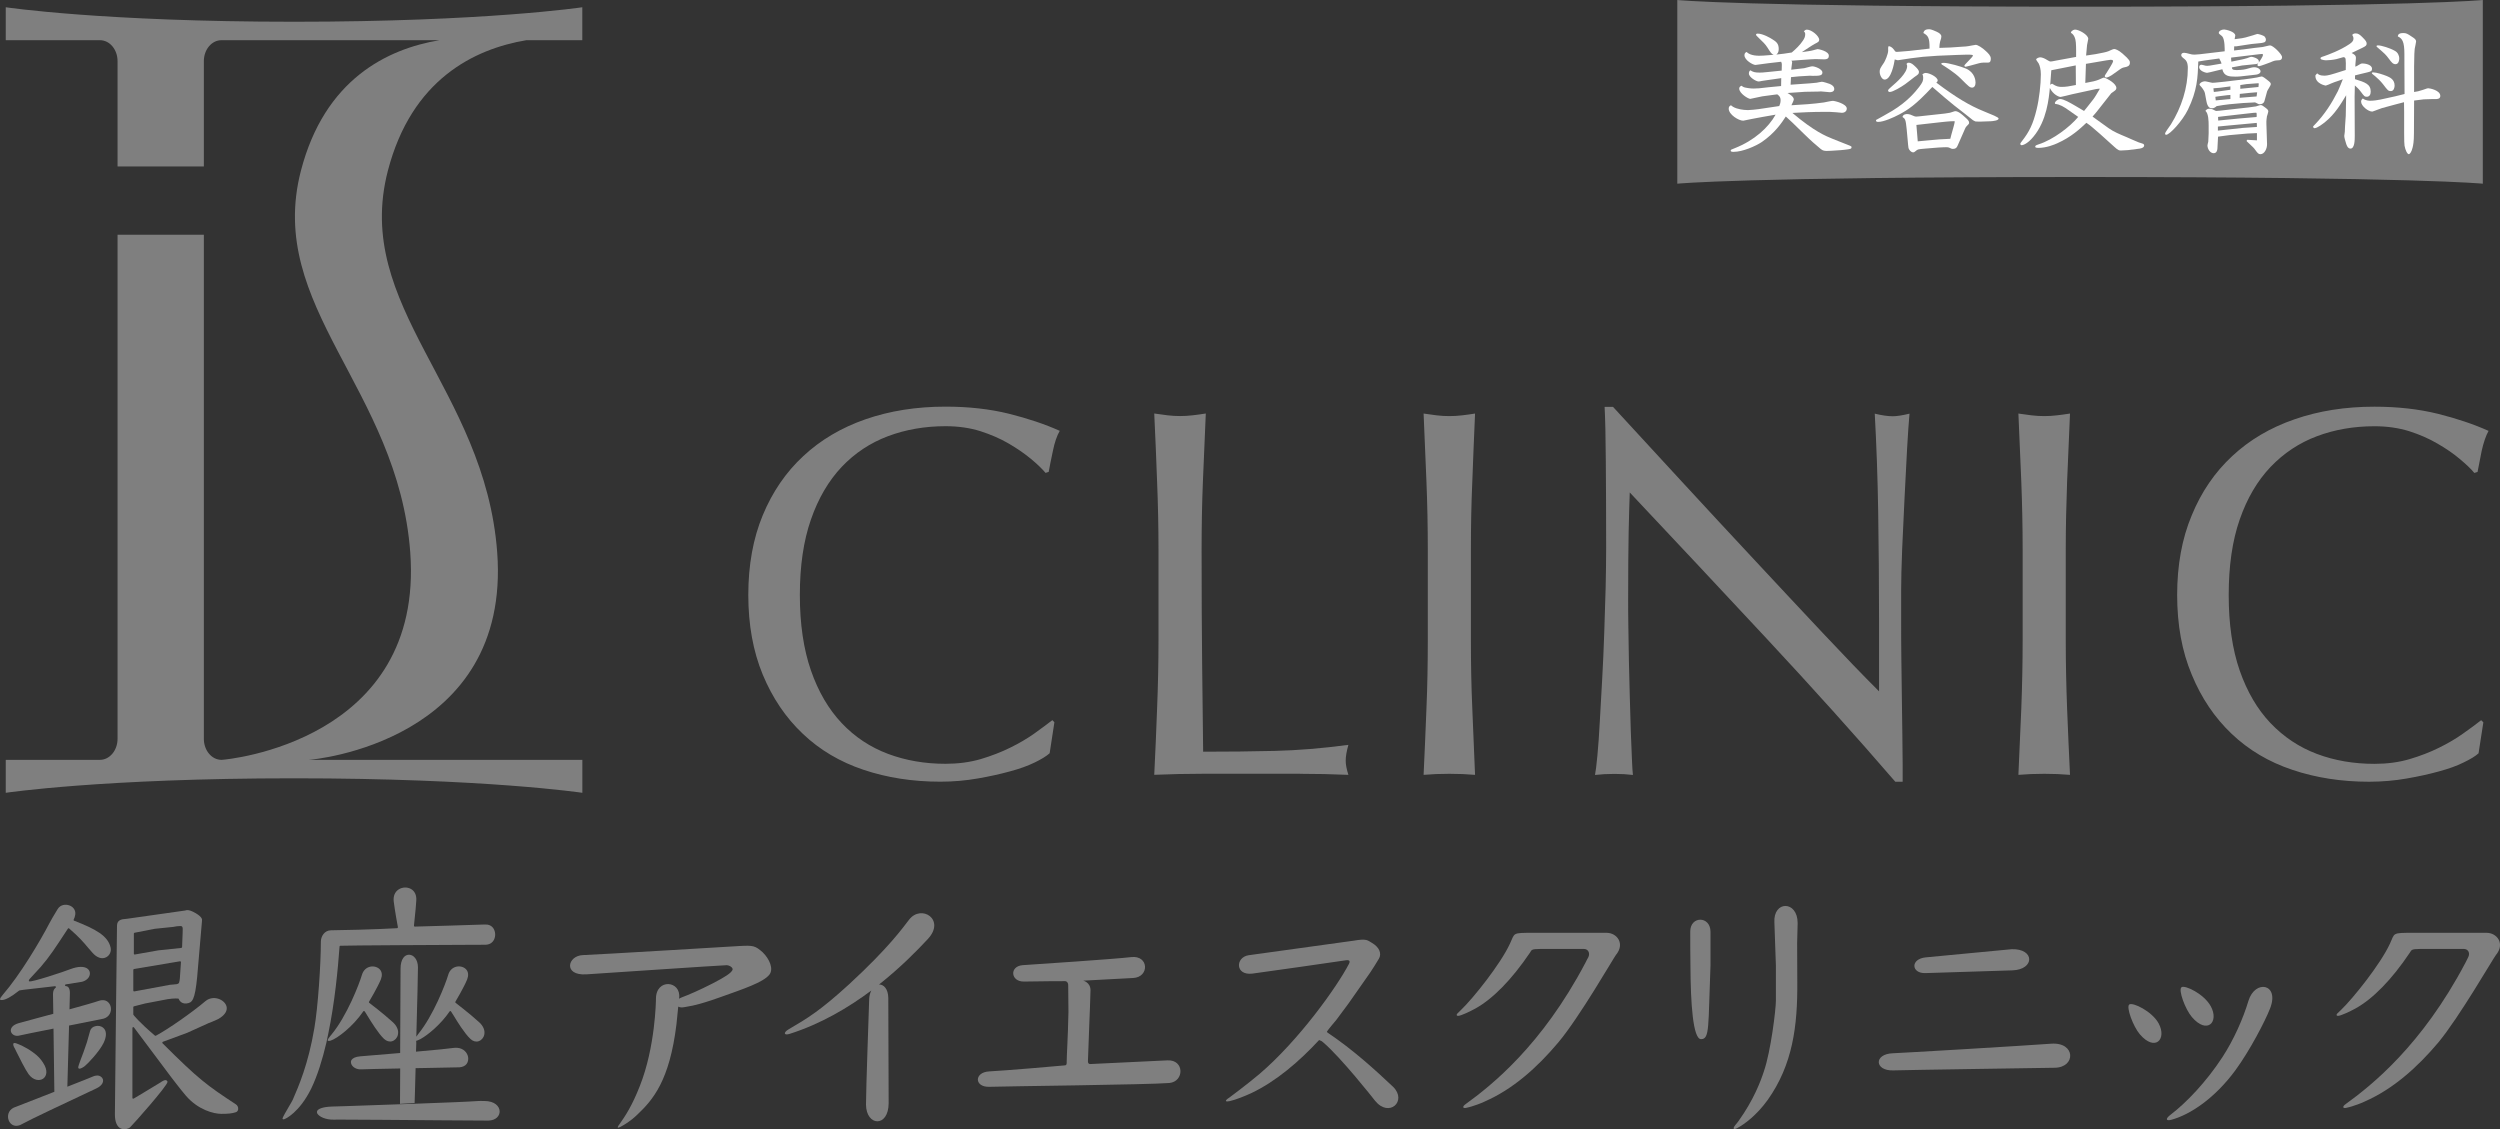 <?xml version="1.0" encoding="utf-8"?>
<!-- Generator: Adobe Illustrator 26.0.1, SVG Export Plug-In . SVG Version: 6.00 Build 0)  -->
<svg version="1.1" id="logo" xmlns="http://www.w3.org/2000/svg" xmlns:xlink="http://www.w3.org/1999/xlink" x="0px" y="0px"
	 width="500px" height="225.82px" viewBox="0 0 500 225.82" style="enable-background:new 0 0 500 225.82;" xml:space="preserve">
<rect x="0" y="0" width="500" height="225.82" fill="#333333" stroke="none"/>
<style type="text/css">
	.st0{fill:#7F7F7F;}
	.st1{fill:#FFFFFF;}
</style>
<g>
	<g>
		<path class="st0" d="M116.47,158.56v-6.59H61.72c0.78-0.01,40.53-3.54,37.72-41.5C97,77.68,70.51,61.41,77.57,34.16
			C82.32,15.88,94.83,9.8,105.26,8.04h11.2V1.45c0,0-19.34,2.9-57.65,2.9S1.15,1.45,1.15,1.45v6.59H20c1.94,0,3.51,1.87,3.51,4.19
			v16.88v4.19h17.26v-4.19V12.23c0-2.32,1.57-4.19,3.51-4.19h43.61c-10.44,1.75-22.96,7.81-27.71,26.12
			c-7.06,27.25,19.43,43.52,21.87,76.31c2.79,37.82-36.67,41.46-37.71,41.5h-0.06c-1.94-0.01-3.51-1.89-3.51-4.2V51.14v-4.19H23.51
			v4.19v96.63c0,2.31-1.58,4.19-3.49,4.2H1.15v6.59c0,0,19.35-2.9,57.66-2.9S116.47,158.56,116.47,158.56"/>
		<path class="st0" d="M206.93,152.5c1.37-0.66,2.36-1.28,3-1.85l0.95-6.2l-0.41-0.42c-1,0.77-2.2,1.67-3.63,2.69
			c-1.44,1.02-3.05,1.96-4.85,2.84c-1.78,0.88-3.75,1.63-5.88,2.27c-2.15,0.62-4.48,0.93-7.01,0.93c-4.13,0-7.96-0.66-11.51-1.99
			c-3.53-1.33-6.64-3.38-9.25-6.15c-2.62-2.77-4.68-6.29-6.15-10.52c-1.47-4.24-2.22-9.28-2.22-15.1c0-5.82,0.74-10.86,2.22-15.1
			c1.47-4.24,3.53-7.74,6.15-10.52c2.62-2.76,5.72-4.81,9.25-6.14c3.55-1.33,7.38-2,11.51-2c2.53,0,4.85,0.33,6.96,0.99
			c2.08,0.67,3.99,1.49,5.68,2.48c1.68,0.98,3.14,1.99,4.42,3.04c1.26,1.05,2.24,1.99,2.95,2.83l0.63-0.2
			c0.2-1.12,0.48-2.53,0.84-4.2c0.34-1.69,0.8-3.02,1.37-4.01c-2.95-1.33-6.34-2.46-10.16-3.42c-3.82-0.94-8.03-1.42-12.68-1.42
			c-5.81,0-11.13,0.84-15.99,2.52c-4.83,1.68-8.99,4.13-12.46,7.37c-3.48,3.22-6.17,7.16-8.11,11.83
			c-1.93,4.66-2.89,9.98-2.89,15.94c0,5.96,0.96,11.27,2.89,15.94c1.94,4.66,4.6,8.61,8.01,11.83c3.39,3.23,7.45,5.63,12.14,7.2
			c4.7,1.58,9.82,2.38,15.36,2.38c2.59,0,5.09-0.22,7.47-0.64c2.38-0.41,4.54-0.89,6.46-1.42
			C203.92,153.76,205.56,153.17,206.93,152.5"/>
		<path class="st0" d="M259.99,154.76c3.23,0,6.47,0.07,9.69,0.21c-0.36-1.12-0.54-2.06-0.54-2.85c0-0.83,0.18-1.88,0.54-3.15
			c-5.27,0.71-10.18,1.1-14.74,1.21c-4.56,0.11-9.32,0.16-14.31,0.16c-0.07-5.13-0.13-10.92-0.2-17.41
			c-0.07-6.49-0.11-14.15-0.11-22.99c0-4.62,0.08-9.16,0.26-13.62c0.19-4.45,0.38-8.99,0.58-13.62c-0.91,0.15-1.78,0.26-2.62,0.36
			c-0.86,0.1-1.7,0.15-2.53,0.15c-0.84,0-1.68-0.05-2.52-0.15c-0.84-0.11-1.71-0.22-2.64-0.36c0.22,4.62,0.41,9.17,0.57,13.62
			c0.18,4.46,0.28,9,0.28,13.62v18.1c0,4.62-0.1,9.18-0.28,13.67c-0.17,4.49-0.35,8.91-0.57,13.25c3.37-0.14,6.61-0.21,9.73-0.21
			h9.73H259.99z"/>
		<path class="st0" d="M294.46,141.72c-0.2-4.49-0.28-9.05-0.28-13.67v-18.1c0-4.62,0.08-9.16,0.28-13.62
			c0.17-4.45,0.34-8.99,0.55-13.62c-0.89,0.15-1.78,0.26-2.6,0.36c-0.85,0.1-1.7,0.15-2.55,0.15c-0.84,0-1.68-0.05-2.52-0.15
			c-0.84-0.11-1.71-0.22-2.62-0.36c0.2,4.62,0.39,9.17,0.57,13.62c0.18,4.46,0.27,9,0.27,13.62v18.1c0,4.62-0.08,9.18-0.27,13.67
			c-0.18,4.49-0.36,8.91-0.57,13.25c1.61-0.14,3.33-0.21,5.14-0.21c1.83,0,3.54,0.07,5.15,0.21
			C294.81,150.63,294.63,146.21,294.46,141.72"/>
		<path class="st0" d="M326.16,146.24c-0.08-2.11-0.14-4.39-0.2-6.84c-0.08-2.45-0.14-4.88-0.18-7.26
			c-0.04-2.38-0.07-4.66-0.11-6.83c-0.04-2.17-0.04-4-0.04-5.47c0-5.68,0.04-10.17,0.1-13.47c0.08-3.29,0.14-5.92,0.22-7.88
			c9.11,9.67,18.22,19.4,27.34,29.19c9.12,9.79,17.72,19.34,25.77,28.67h1.47v-3.47c0-1.69-0.04-3.67-0.06-5.94
			c-0.04-2.29-0.08-4.74-0.1-7.38c-0.04-2.62-0.07-5.23-0.1-7.83c-0.04-2.6-0.04-5.09-0.04-7.46v-6.31c0-2.03,0.07-4.73,0.2-8.1
			c0.14-3.37,0.31-6.8,0.48-10.31c0.17-3.51,0.34-6.8,0.51-9.88c0.18-3.09,0.34-5.41,0.48-6.94c-1.4,0.34-2.53,0.52-3.35,0.52
			c-1,0-2.19-0.18-3.6-0.52c0.34,6.17,0.58,12.75,0.69,19.72c0.1,6.99,0.17,14.14,0.17,21.51v14.31
			c-3.23-3.22-6.99-7.13-11.31-11.73c-4.32-4.59-8.87-9.47-13.67-14.62c-4.8-5.16-9.67-10.38-14.53-15.67
			c-4.86-5.3-9.46-10.26-13.7-14.88h-1.68c0.13,2.38,0.21,5.99,0.24,10.83c0.04,4.84,0.07,10.62,0.07,17.35
			c0,2.31-0.04,4.95-0.1,7.9c-0.08,2.95-0.18,5.96-0.28,9.03c-0.1,3.09-0.24,6.17-0.41,9.26c-0.18,3.09-0.34,5.95-0.48,8.57
			c-0.13,2.64-0.31,4.9-0.48,6.79c-0.18,1.89-0.34,3.18-0.48,3.89c1.21-0.14,2.5-0.21,3.91-0.21c1.34,0,2.54,0.07,3.67,0.21
			c-0.06-0.55-0.14-1.63-0.2-3.2C326.3,150.19,326.23,148.33,326.16,146.24"/>
		<path class="st0" d="M404.26,141.72c-0.18,4.49-0.38,8.91-0.58,13.25c1.61-0.14,3.33-0.21,5.18-0.21c1.81,0,3.53,0.07,5.14,0.21
			c-0.2-4.34-0.41-8.76-0.58-13.25c-0.17-4.49-0.27-9.05-0.27-13.67v-18.1c0-4.62,0.11-9.16,0.27-13.62
			c0.17-4.45,0.38-8.99,0.58-13.62c-0.93,0.15-1.78,0.26-2.64,0.36c-0.82,0.1-1.68,0.15-2.5,0.15c-0.86,0-1.68-0.05-2.54-0.15
			c-0.86-0.11-1.71-0.22-2.64-0.36c0.2,4.62,0.41,9.17,0.58,13.62c0.17,4.46,0.27,9,0.27,13.62v18.1
			C404.53,132.67,404.43,137.23,404.26,141.72"/>
		<path class="st0" d="M481.29,155.71c2.4-0.41,4.55-0.89,6.47-1.42c1.92-0.52,3.6-1.11,4.93-1.78c1.37-0.66,2.41-1.28,3.02-1.85
			l0.96-6.2l-0.44-0.42c-0.96,0.77-2.2,1.67-3.64,2.69c-1.43,1.02-3.04,1.96-4.83,2.84c-1.78,0.88-3.74,1.63-5.89,2.27
			c-2.13,0.62-4.45,0.93-6.99,0.93c-4.15,0-7.98-0.66-11.51-1.99c-3.53-1.33-6.61-3.38-9.26-6.15c-2.64-2.77-4.69-6.29-6.17-10.52
			c-1.47-4.24-2.2-9.28-2.2-15.1c0-5.82,0.72-10.86,2.2-15.1c1.47-4.24,3.53-7.74,6.17-10.52c2.64-2.76,5.73-4.81,9.26-6.14
			c3.53-1.33,7.37-2,11.51-2c2.54,0,4.83,0.33,6.96,0.99c2.09,0.67,3.97,1.49,5.65,2.48c1.71,0.98,3.18,1.99,4.42,3.04
			c1.26,1.05,2.27,1.99,2.95,2.83l0.65-0.2c0.2-1.12,0.48-2.53,0.82-4.2c0.38-1.69,0.83-3.02,1.38-4.01
			c-2.95-1.33-6.31-2.46-10.15-3.42c-3.8-0.94-8.05-1.42-12.68-1.42c-5.83,0-11.13,0.84-15.97,2.52c-4.87,1.68-9.01,4.13-12.48,7.37
			c-3.46,3.22-6.17,7.16-8.08,11.83c-1.96,4.66-2.92,9.98-2.92,15.94c0,5.96,0.96,11.27,2.92,15.94c1.92,4.66,4.59,8.61,7.98,11.83
			c3.4,3.23,7.44,5.63,12.14,7.2c4.69,1.58,9.83,2.38,15.35,2.38C476.43,156.34,478.92,156.13,481.29,155.71"/>
		<path class="st0" d="M147.95,189.2c0,0-28.68,1.74-31.37,1.82c-3.07,0.1-4.01,4.14,0.69,3.85c2.08-0.13,27-1.82,28.04-1.83
			c0.53-0.01,1.39,0.48,1.19,0.95c-0.26,0.6-1.41,1.38-4.06,2.74c-2.67,1.36-4.63,2.2-6.1,2.75c-0.2,0.08-0.38,0.17-0.53,0.27
			c0.02-0.04,0.02-0.09,0.02-0.13c0.44-3.52-4.64-4.01-4.64,0.15c0,0.41-0.13,9.62-3.21,17.4c-1.57,4.01-2.88,5.96-4.12,7.73
			c-0.02,0.01-0.86,1.06,0.29,0.44c0.69-0.36,2.01-1.14,3.33-2.43c3.1-2.94,6.43-6.75,7.81-18.03c0.05-0.41,0.19-2.03,0.36-3.56
			c0.27,0.15,0.67,0.22,1.22,0.11c1.35-0.27,2.4-0.29,7.18-1.99c4.78-1.7,8.55-2.96,9.8-4.48c0.93-1.11,0.08-3.14-1.3-4.49
			C151.04,189.13,150.65,189.06,147.95,189.2"/>
		<path class="st0" d="M181.83,183.92c-1.27,1.62-3.97,5.53-12.06,12.98c-5.68,5.19-8.29,6.78-12.07,8.98
			c-1.11,0.67-0.89,1.25,0.21,0.9c6.27-1.99,11.78-5.26,16.36-8.68c-0.22,0.43-0.39,0.95-0.43,1.65
			c-0.03,1.21-0.65,18.37-0.64,21.17c0.04,4.36,4.51,4.64,4.53-0.28c0,0-0.06-19.75-0.07-21.04c-0.02-1.83-0.93-2.73-1.85-2.7
			c4.23-3.35,7.55-6.71,9.76-9.1C189.18,183.94,184.28,180.78,181.83,183.92"/>
		<path class="st0" d="M233.52,212.07c-4.88,0.21-14.94,0.74-15.49,0.74c-0.53,0-0.44-0.66-0.44-0.66l0.29-7.88
			c0,0,0.22-5.15,0.22-6.21c0-1.61-1.46-1.93-1.46-1.93s7.97-0.44,9.96-0.53c3.33-0.14,3.2-4.6-0.36-4.18
			c-3.25,0.39-18.95,1.43-21.69,1.61c-2.72,0.2-2.45,3.35,0.28,3.28c2.72-0.07,8.12-0.08,8.12-0.08c0.51-0.03,0.69,0.47,0.69,0.73
			l0.05,5.44l-0.1,3.58c0,0.88-0.25,5.23-0.25,6.26c0,0.37,0.04,0.79-0.32,0.83c-0.34,0.05-12.06,1.06-15.16,1.21
			c-3.08,0.15-3.05,3.21,0.07,3.08c3.1-0.11,31.84-0.42,35.92-0.76C236.87,216.33,236.92,211.93,233.52,212.07"/>
		<path class="st0" d="M265.48,206.5l-0.11-0.16c0.21-0.36,1.59-2.01,1.91-2.38l2.43-3.27l4.35-6.21c0.32-0.46,1.33-2.06,1.72-2.74
			c0.6-1,0.12-2.3-1.42-3.18c-0.84-0.49-1.01-0.88-3.58-0.43c-0.69,0.11-21.09,2.92-21.09,2.92c-2.62,0.43-2.69,4.09,0.79,3.67
			c1.96-0.24,17.96-2.55,18.73-2.67c0.79-0.11,0.81,0.29,0.6,0.69c-2.4,4.63-10.06,15.35-17.91,22.05c-2.9,2.43-5.76,4.51-6.01,4.71
			c-1.13,0.73-0.76,0.9,0.03,0.73c1.28-0.28,3.17-1.07,4.33-1.6c5.02-2.38,9.64-6.38,13.57-10.62c0.46,0.15,0.51,0.21,0.82,0.46
			c3.58,3.06,9.98,11.17,10.38,11.69c2.8,3.45,6.47,0.06,3.62-2.78C275.06,214.01,270.66,209.97,265.48,206.5"/>
		<path class="st0" d="M321.3,186.56h-10.56h-3.94c-4.52,0-3.77,0-4.8,2.15c-1.88,4.1-7.39,10.98-9.79,13.27
			c-0.77,0.73-0.87,0.83-0.87,0.99s0.1,0.2,0.3,0.2c0.53,0,2.38-0.88,3.41-1.45c3.49-1.92,7.26-5.75,10.96-11.21
			c0.31-0.48,0.18-0.72,2.03-0.72h3.11h5.66c0.79,0,1.26,0.8,0.86,1.65c-0.18,0.28-0.34,0.64-0.58,1.1
			c-8.71,16.55-18.81,24.56-23.92,28.25c-0.79,0.55-0.62,0.93,0.07,0.78c1.44-0.29,3.49-1.12,3.73-1.28
			c5.58-2.44,10.45-6.75,14.67-11.78c4.22-5,11.1-16.97,11.55-17.53C325.03,188.78,323.45,186.56,321.3,186.56"/>
		<path class="st0" d="M497.29,186.56h-10.55h-3.93c-4.52,0-3.81,0-4.81,2.15c-1.88,4.1-7.4,10.98-9.79,13.27
			c-0.79,0.73-0.89,0.83-0.89,0.99s0.1,0.2,0.31,0.2c0.5,0,2.39-0.88,3.42-1.45c3.5-1.92,7.27-5.75,10.93-11.21
			c0.34-0.48,0.21-0.72,2.02-0.72h3.16h5.62c0.83,0,1.3,0.8,0.86,1.65c-0.13,0.28-0.31,0.64-0.55,1.1
			c-8.71,16.55-18.81,24.56-23.92,28.25c-0.79,0.55-0.61,0.93,0.07,0.78c1.44-0.29,3.47-1.12,3.73-1.28
			c5.56-2.44,10.45-6.75,14.68-11.78c4.17-5,11.06-16.97,11.55-17.53C501.03,188.78,499.46,186.56,497.29,186.56"/>
		<path class="st0" d="M338.05,186.3c0,1.54,0,4.91,0.04,7c0.04,7.17,0.48,14.53,2.12,14.53c1.78,0,1.4-2.55,1.89-14.76v-6.72
			C342.09,183.15,338.05,183.14,338.05,186.3"/>
		<path class="st0" d="M354.88,184.52l0.3,8.61v6.99c0,1.77-1.02,10.16-2.4,14.14c-0.62,1.92-2.02,5.7-5.11,10
			c-0.06,0.12-0.34,0.41-0.58,0.72c-0.61,0.74-0.45,1.09,0.45,0.58c1.3-0.7,3.73-2.43,5.99-5.56c5.01-7.04,6-14.82,5.93-23.57
			l-0.03-7.86l0.1-3.95C359.53,180.05,354.6,180.08,354.88,184.52"/>
		<path class="st0" d="M385.07,194.62c0.48-0.03,15.11-0.49,17.41-0.55c4.49-0.15,4.52-4.37-0.14-4.23
			c-0.24,0.01-16.62,1.57-17.16,1.63C382.02,191.77,382.23,194.7,385.07,194.62"/>
		<path class="st0" d="M410.25,208.74c-4.9,0.37-30.49,1.89-31.62,1.91c-3.94,0.11-3.74,3.56,0.04,3.43
			c2.67-0.09,29.27-0.48,32.28-0.53C415.22,213.49,415.15,208.39,410.25,208.74"/>
		<path class="st0" d="M449.69,200.17c-1.06,3.52-2.88,7.68-5.2,11.25c-3.26,5.01-7.3,9.18-10.32,11.48
			c-1.23,0.93-0.93,1.34,0.11,1.05c3.84-1.03,8.74-4.39,12.75-9.83c2.95-4.01,6.03-9.96,6.99-12.44
			C455.96,196.7,451.01,195.84,449.69,200.17"/>
		<path class="st0" d="M442.16,201.26c-1.34-2.48-5.21-4.32-5.86-3.81c-0.69,0.5,0.75,4.42,2.08,5.96
			C441.44,206.98,443.87,204.4,442.16,201.26"/>
		<path class="st0" d="M425.85,200.9c-0.66,0.5,0.79,4.42,2.12,5.96c3.05,3.55,5.45,0.98,3.77-2.16
			C430.4,202.23,426.53,200.4,425.85,200.9"/>
		<path class="st0" d="M6.31,195.38c0.67-0.71,1.65-1.77,1.84-2c1.82-2.12,2.72-3.52,5.43-7.65c0.02-0.04,0.07-0.08,0.12-0.08
			c0.06,0,0.11,0.01,0.14,0.05c2.06,1.8,2.76,2.63,3.73,3.79c0.26,0.32,0.55,0.65,0.9,1.03c0.87,1.02,1.91,1.37,2.75,0.94
			c0.72-0.36,1.08-1.16,0.9-1.96c-0.53-2.34-2.99-3.69-7.3-5.36c-0.04-0.01-0.08-0.06-0.1-0.11c-0.01-0.04,0-0.1,0.02-0.14
			c0.13-0.21,0.24-0.54,0.31-0.94c0.15-1.01-0.53-1.64-1.19-1.87c-0.74-0.27-1.78-0.16-2.33,0.74c-0.86,1.43-1.23,2.03-1.66,2.85
			c-1.84,3.55-5.84,10.29-9.33,14.31c-0.41,0.5-0.53,0.68-0.53,0.89c0,0.07,0.02,0.14,0.35,0.14c0.72,0,1.92-0.66,3.46-1.89
			c0.06-0.05,0.13-0.11,7.16-0.88h0.04c0.06,0,0.13,0.05,0.15,0.11c0.04,0.08,0,0.18-0.07,0.22c-0.02,0.01-0.5,0.29-0.5,1.28
			l0.06,3.91c-1.29,0.34-2.54,0.69-3.65,0.98c-1.47,0.39-2.67,0.72-3.23,0.88c-1.32,0.37-1.7,1.07-1.61,1.61
			c0.08,0.51,0.63,1.02,1.44,0.93c0.11-0.01,0.2-0.04,0.31-0.06c0.38-0.1,3.41-0.71,6.78-1.38l0.17,12.64
			c-0.86,0.34-1.73,0.67-2.55,1c-2.8,1.08-5.44,2.12-5.57,2.17c-1.13,0.55-1.32,1.68-1.03,2.48c0.26,0.76,1,1.37,2.03,1.09
			c0.19-0.04,0.37-0.13,0.57-0.24c1.74-0.97,9.09-4.42,13.05-6.28c0.84-0.39,1.51-0.71,1.89-0.89c1.23-0.58,1.48-1.35,1.31-1.86
			c-0.13-0.39-0.57-0.73-1.13-0.73c-0.14,0-0.3,0.02-0.45,0.06c-0.1,0.02-0.2,0.06-0.3,0.1c-0.3,0.15-2.53,1.02-5.22,2.08
			c0.07-2.24,0.22-7.76,0.34-12.23c0.36-0.08,0.72-0.14,1.08-0.21c2.93-0.59,5.69-1.14,5.83-1.17c1.21-0.36,1.59-1.42,1.44-2.28
			c-0.14-0.78-0.76-1.52-1.8-1.41c-0.19,0.02-0.39,0.06-0.6,0.13c-0.91,0.32-3.24,0.98-5.86,1.7c0.06-1.79,0.08-3.07,0.08-3.3
			c0-0.55-0.13-0.95-0.35-1.16c-0.21-0.2-0.45-0.18-0.45-0.18c-0.08,0-0.17-0.06-0.18-0.15c-0.02-0.1,0.04-0.18,0.15-0.2l3.28-0.53
			c0.8-0.22,1.39-0.74,1.52-1.39c0.1-0.45-0.04-0.86-0.37-1.16c-0.67-0.58-1.96-0.56-3.5,0.03c-1.31,0.52-7.78,2.66-8.23,2.44
			c-0.04-0.03-0.08-0.07-0.08-0.13c-0.01-0.05,0-0.1,0.04-0.15C5.79,195.94,6.02,195.7,6.31,195.38"/>
		<path class="st0" d="M47.15,220.85c-5.79-3.8-7.41-4.98-14.65-12.2c-0.03-0.05-0.05-0.11-0.03-0.16c0-0.06,0.05-0.1,0.1-0.13
			l4.87-1.8l4.31-1.95c0.19-0.08,0.38-0.15,0.57-0.22c0.46-0.2,0.95-0.38,1.39-0.62c1.09-0.63,1.68-1.4,1.64-2.19
			c-0.03-0.7-0.6-1.38-1.42-1.73c-0.76-0.33-1.92-0.41-2.86,0.39c-2.62,2.23-7.53,5.65-9.89,6.9c-0.07,0.04-0.15,0.03-0.2-0.02
			c-3.21-2.73-4.25-4.09-4.29-4.15c-0.03-0.04-0.03-0.07-0.03-0.1v-1.43c0-0.08,0.04-0.15,0.11-0.17l2.28-0.58l4.45-0.85
			c1.33-0.21,2.09-0.13,2.13-0.13c0.07,0.01,0.12,0.05,0.13,0.12c0.03,0.04,0.38,0.99,1.54,0.86c1.16-0.13,1.67-0.62,2.13-5.25
			l0.97-11.29c0.04-0.22,0.09-0.71-1.25-1.51c-0.86-0.5-1.35-0.62-1.68-0.62c-0.15,0-0.26,0.03-0.36,0.06
			c-0.04,0.01-0.07,0.01-0.12,0.03l-11.62,1.65c-0.04,0.01-0.11,0.02-0.2,0.02c-0.92,0.05-1.77,0.24-1.77,1.39
			c0,0.35-0.42,35.21-0.42,37.7c0,1.51,0.42,2.5,1.22,2.85c0.72,0.29,1.53,0.01,1.78-0.22c0.69-0.65,7.52-8.35,7.52-9.12
			c0-0.17-0.18-0.36-0.41-0.36c-0.3,0-0.76,0.29-1.39,0.71l-0.1,0.06c-1.43,0.89-4.82,2.9-4.85,2.92c-0.06,0.04-0.12,0.04-0.19,0.01
			c-0.05-0.04-0.08-0.1-0.08-0.15v-13.97c0-0.08,0.05-0.14,0.12-0.17c0.08-0.03,0.15,0,0.2,0.07l7.48,9.99
			c0.02,0.01,1.77,2.33,2.88,3.63c2.47,2.88,5.62,3.65,7.09,3.65h0.02c1.42,0,2.13-0.08,2.88-0.32c0.36-0.1,0.44-0.4,0.48-0.56
			C47.7,221.48,47.5,221.06,47.15,220.85 M26.77,186.73c0-0.09,0.05-0.15,0.14-0.18l4.03-0.79l3.7-0.38
			c0.44-0.1,0.95-0.17,1.39-0.17c0.12,0,0.29,0,0.39,0.11c0.15,0.17,0.14,0.42,0.11,1.19l-0.11,2.91c-0.02,0.08-0.07,0.15-0.18,0.17
			l-4.57,0.48l-4.69,0.83c-0.01,0.01-0.01,0.01-0.04,0.01c-0.03,0-0.08-0.01-0.12-0.04c-0.04-0.04-0.05-0.08-0.05-0.14V186.73z
			 M26.67,193.98c0-0.09,0.04-0.16,0.13-0.18l9.18-1.54c0.06-0.01,0.12,0,0.15,0.04c0.04,0.04,0.07,0.08,0.06,0.14l-0.21,3.13v0.04
			c-0.11,0.93-0.12,1.09-0.6,1.22c-0.1,0.03-0.32,0.04-0.7,0.07c-0.25,0.01-0.51,0.03-0.69,0.06l-7.13,1.32c-0.01,0-0.03,0-0.03,0
			c-0.04,0-0.08-0.01-0.13-0.04c-0.03-0.03-0.04-0.08-0.04-0.13V193.98z"/>
		<path class="st0" d="M3.23,210.25c0.65,1.3,1.85,3.71,2.48,4.57c0.91,1.26,2.17,1.42,2.91,0.92c0.67-0.46,1.07-1.58-0.02-3.22
			c-0.41-0.63-0.94-1.31-2.05-2.09c-1.42-1.04-2.81-1.58-3.21-1.73c-0.18-0.06-0.33-0.1-0.43-0.1c-0.1,0-0.18,0.03-0.21,0.07
			c-0.1,0.13-0.05,0.45,0.13,0.79C2.92,209.59,3.06,209.88,3.23,210.25"/>
		<path class="st0" d="M19.54,205.17c-0.12,0-0.26,0.01-0.37,0.04c-0.59,0.11-1.02,0.48-1.15,0.97l-0.1,0.36
			c-0.46,1.71-0.57,2.11-1.21,3.87c-0.29,0.71-1.05,2.78-1.07,3.02c0,0,0.02,0.31,0.21,0.31c0.29,0,0.7-0.2,1.16-0.57
			c0.6-0.48,2.86-2.86,3.7-4.57c0.58-1.19,0.63-2.2,0.15-2.82C20.57,205.39,20.07,205.17,19.54,205.17"/>
		<path class="st0" d="M76.18,195.87c0.29-0.76,0.24-1.45-0.17-1.94c-0.45-0.52-1.21-0.74-1.94-0.6c-0.82,0.18-1.42,0.76-1.68,1.63
			c-0.55,1.89-3.02,8.22-6.05,11.9l-0.29,0.35c-0.09,0.11-0.14,0.18-0.2,0.27c-0.22,0.28-0.51,0.66-0.14,0.7
			c0.07,0.01,0.31-0.01,0.43-0.06c1.27-0.4,4.45-2.79,6.51-5.84c0.04-0.04,0.08-0.07,0.14-0.08h0.01c0.05,0,0.09,0.02,0.12,0.06
			c0.08,0.08,0.22,0.32,0.55,0.86c0.76,1.23,2.15,3.52,3.34,4.66c0.51,0.46,1.09,0.63,1.63,0.46c0.56-0.18,1.01-0.67,1.14-1.3
			c0.2-0.83-0.18-1.74-1.01-2.5c-1.95-1.78-4.69-3.86-4.73-3.88c-0.07-0.06-0.08-0.15-0.03-0.23
			C73.84,200.31,75.51,197.49,76.18,195.87"/>
		<path class="st0" d="M65.64,206.81c1.32-6.34,1.95-13.06,2.27-17.5c0-0.08,0.06-0.15,0.15-0.16c1.99-0.08,19.63-0.16,26.26-0.19
			c1.64-0.01,2.67-0.01,2.76-0.01c0.77-0.01,1.39-0.36,1.71-1c0.36-0.69,0.32-1.6-0.1-2.26c-0.38-0.57-0.98-0.83-1.73-0.79
			c-0.55,0.04-13.43,0.41-13.98,0.42l0,0c-0.06,0-0.11-0.01-0.14-0.05c-0.03-0.04-0.05-0.08-0.05-0.13
			c0.04-0.46,0.11-1.09,0.18-1.81c0.1-0.91,0.22-2.05,0.29-3.27c0.06-1.02-0.31-1.83-1.06-2.26c-0.35-0.2-0.76-0.3-1.15-0.3
			c-0.46,0-0.95,0.14-1.34,0.4c-0.75,0.49-1.1,1.37-0.96,2.44c0.21,1.71,0.81,5.06,0.83,5.09c0,0.06-0.02,0.1-0.04,0.14
			c-0.03,0.04-0.08,0.07-0.13,0.07c-0.06,0-4.85,0.3-13.23,0.42c-1.26,0.01-2.01,1.18-2.01,2.3c0,4.5-0.57,13.03-1.3,17.27
			c-1.2,7.14-3.14,11.63-4.32,14.32c-0.1,0.24-0.41,0.74-0.75,1.33c-0.48,0.81-1.27,2.18-1.3,2.41c0,0.06,0,0.18,0.24,0.18
			c0.31-0.01,3.18-1.42,5.5-6.15c1.25-2.59,2.24-5.79,3.03-9.16C65.26,208.49,65.62,206.99,65.64,206.81"/>
		<path class="st0" d="M96.88,220.2h-0.07c-0.22,0-0.44-0.01-0.68-0.01c-0.14,0-0.28,0-0.43,0.01c-3.61,0.27-19.75,0.79-26.63,1.03
			l-2.67,0.08c-2.08,0.07-2.73,0.54-2.92,0.8c-0.1,0.14-0.11,0.29-0.08,0.46c0.15,0.48,1.13,1.23,2.83,1.35
			c0.2,0.01,0.41,0.02,0.59,0.01c0.16,0,0.5-0.01,1.03-0.01c3.22,0,12.97,0.08,20.38,0.14c5.17,0.03,9.25,0.06,9.46,0.06
			c1.56-0.05,2.26-0.99,2.24-1.85C99.91,221.27,98.95,220.2,96.88,220.2"/>
		<path class="st0" d="M84.08,207.82c1.49-0.81,4.06-2.92,5.84-5.53c0.02-0.04,0.07-0.07,0.12-0.08h0.02c0.05,0,0.1,0.03,0.13,0.06
			c0.07,0.08,0.22,0.32,0.55,0.86c0.74,1.23,2.15,3.52,3.35,4.66c0.5,0.46,1.06,0.63,1.61,0.46c0.57-0.18,1.01-0.67,1.15-1.3
			c0.19-0.83-0.17-1.74-1.01-2.5c-1.95-1.78-4.7-3.86-4.71-3.88c-0.08-0.06-0.1-0.15-0.05-0.23c0.02-0.04,1.71-2.85,2.36-4.48
			c0.29-0.76,0.24-1.45-0.17-1.94c-0.44-0.52-1.21-0.74-1.94-0.6c-0.81,0.18-1.43,0.76-1.68,1.63c-0.55,1.88-3,8.19-6.01,11.86l0,0
			c0,0-0.19,0.25-0.38,0.53c0-0.36,0.02-0.66,0.02-0.66c0.17-6,0.31-11.94,0.31-13.2c0-1.65-0.93-2.54-1.78-2.54
			c-0.45,0-0.86,0.22-1.15,0.63c-0.36,0.5-0.55,1.24-0.55,2.15l-0.08,16.88c-2.29,0.2-4.88,0.41-7.81,0.65l-0.13,0.01
			c-1.07,0.08-1.54,0.41-1.74,0.67c-0.19,0.24-0.19,0.48-0.15,0.65c0.08,0.58,0.73,1.21,1.73,1.29c0.14,0.01,0.25,0.01,0.38,0
			c0.44-0.04,3.87-0.1,7.73-0.18l-0.04,7.08l2.92-0.17c0.04-0.69,0.1-3.44,0.2-6.97c0.6,0,1.22-0.02,1.8-0.03
			c3.51-0.06,6.83-0.12,6.99-0.14c0.63-0.06,1.14-0.29,1.42-0.69c0.27-0.37,0.37-0.86,0.29-1.36c-0.15-0.86-0.89-1.75-2.17-1.85
			c-0.24-0.02-0.48-0.01-0.72,0.02c-1.01,0.15-3.58,0.4-7.53,0.75c0.02-0.6,0.04-1.21,0.06-1.81c-0.02,0-0.02-0.15-0.02-0.36
			C83.36,208.14,83.64,208.06,84.08,207.82"/>
	</g>
	<g>
		<path class="st0" d="M416.01,1.34C348.07,1.34,335.46,0,335.46,0v18.37v0v18.37c0,0,12.61-1.34,80.55-1.34
			c67.94,0,80.55,1.34,80.55,1.34V18.37v0V0C496.56,0,483.95,1.34,416.01,1.34z"/>
		<path class="st1" d="M356.76,10.74l1.59-0.24c0.83-0.7,1.64-1.48,2.23-2.37c0.29-0.43,0.46-0.78,0.46-1.26
			c0-0.29-0.05-0.38-0.27-0.62c0.19-0.19,0.35-0.32,0.62-0.32c0.94,0,2.45,1.29,2.45,2.02c0,0.38-0.21,0.48-0.86,0.81
			c-0.43,0.21-2.23,1.42-2.61,1.67l1.32-0.19c0.46-0.05,0.67-0.13,1.02-0.21c0.13-0.03,0.73-0.21,0.83-0.21
			c0.16,0,2.23,0.4,2.23,1.32c0,0.4-0.16,0.73-0.94,0.73c-0.27,0-1.48-0.05-1.72-0.05c-0.75,0-4.14,0.29-4.84,0.32
			c0.13,0.13,0.16,0.21,0.16,0.29c0,0.03-0.16,1.37-0.19,1.51c0.19-0.03,2.34-0.27,2.61-0.3c0.27-0.05,1.34-0.38,1.59-0.38
			c0.54,0,2.04,0.54,2.04,1.24c0,0.62-0.56,0.67-1.93,0.67c-0.11,0-0.51-0.03-0.56-0.03l-2.2,0.13l-1.59,0.16l-0.08,1.51l3.84-0.27
			c0.64-0.05,0.99-0.08,1.37-0.13c0.16-0.03,0.89-0.19,1.05-0.19c0.3,0,1.34,0.35,1.56,0.43c0.43,0.19,0.91,0.48,0.91,1.02
			c0,0.51-0.51,0.64-0.89,0.64c-0.08,0-1.51-0.13-1.8-0.16c-0.13,0-0.27,0.03-0.35,0.03l-2.82,0.05l-3.49,0.24
			c0.32,0.19,1.26,0.7,1.26,1.29c0,0.19-0.35,0.89-0.48,1.16c2.1-0.11,4.49-0.27,6.5-0.56c0.27-0.05,1.51-0.32,1.78-0.32
			c0.4,0,2.8,0.59,2.8,1.56c0,0.35-0.27,0.83-0.99,0.83c-0.19,0-1.02-0.11-1.18-0.11c-0.99-0.08-1.42-0.08-1.94-0.08
			c-3.04,0-4.81,0.11-6.29,0.19l-0.48,0.03c4.43,3.74,6.67,4.62,8.12,5.21c0.51,0.21,2.88,1.13,3.33,1.32
			c0.29,0.11,0.38,0.19,0.38,0.32c0,0.32-0.24,0.35-0.75,0.43c-0.19,0.05-1.08,0.13-1.43,0.16l-1.96,0.13
			c-1.45,0.11-1.64-0.08-2.07-0.4c-0.91-0.75-1.88-1.59-3.28-2.96c-2.39-2.34-2.72-2.66-3.66-3.5c-0.8,1.24-2.15,3.28-4.81,5.11
			c-1.21,0.81-3.82,1.96-5.62,1.96c-0.24,0-0.59,0-0.59-0.24c0-0.19,0.08-0.21,0.78-0.48c3.98-1.56,6.8-4.19,8.2-6.72
			c-1.53,0.24-4.3,0.78-4.76,0.86c-0.59,0.13-1.64,0.35-1.72,0.35c-0.89,0-2.9-1.21-2.9-2.42c0-0.46,0.27-0.56,0.46-0.67
			c0.24,0.21,0.46,0.4,1.1,0.62c1.08,0.35,2.2,0.35,2.29,0.35c0.3,0,1.8-0.13,2.1-0.19l4.16-0.62c0.11-0.27,0.27-0.65,0.27-1.13
			c0-0.73-0.35-0.97-0.67-1.21l-1.45,0.19l-1.56,0.21c-0.03,0-2.04,0.43-2.26,0.48c-0.03,0-0.08,0.03-0.11,0.03
			c-0.43,0-2.23-1.1-2.23-2.07c0-0.29,0.22-0.48,0.48-0.56c0.29,0.24,0.43,0.32,0.91,0.4c0.13,0.03,0.83,0.16,1.48,0.16
			c0.27,0,0.78-0.03,1.13-0.05l1.88-0.21l2.5-0.24l0.03-1.58l-2.82,0.4c-0.83,0.11-0.94,0.13-1.07,0.16
			c-0.13,0.03-0.48,0.11-0.62,0.11c-0.51,0-1.96-0.86-1.96-1.59c0-0.3,0.08-0.51,0.3-0.65c0.48,0.32,0.86,0.46,1.83,0.46
			c0.48,0,0.48,0,1.8-0.13l2.63-0.27c0-0.19,0.03-1.02,0.03-1.18c0-0.24-0.03-0.38-0.14-0.59l-2.53,0.29
			c-0.24,0.03-2.58,0.35-2.61,0.35c-0.48,0-2.2-0.94-2.2-1.96c0-0.4,0.24-0.54,0.43-0.64c0.78,0.78,2.23,0.81,3.39,0.73l2.02-0.16
			c-0.46-0.21-0.54-0.35-1.26-1.48c-0.38-0.62-0.97-1.18-1.51-1.69c-0.67-0.64-0.75-0.73-0.75-0.86c0-0.16,0.16-0.21,0.32-0.21
			c1.05,0,2.61,0.91,2.93,1.13c0.73,0.46,1.29,0.81,1.29,1.96c0,0.64-0.24,0.91-0.48,1.1L356.76,10.74z"/>
		<path class="st1" d="M396.13,24.32c-0.11,0-0.99,0-1.05-0.03c-0.16-0.05-0.4-0.21-0.51-0.27c-1.26-1.05-1.53-1.18-3.79-2.98
			c-1.75-1.4-1.91-1.61-3.66-3.09c-0.22-0.19-0.54-0.48-0.65-0.56c-3.47,3.71-4.84,4.54-6.64,5.51c-1.16,0.62-3.12,1.48-4.17,1.48
			c-0.24,0-0.29,0-0.46-0.16c0-0.24,0.03-0.27,0.24-0.35c0.03-0.03,2.23-1.21,3.04-1.72c3.06-1.88,4.57-3.76,5.35-4.76
			c0.67-0.89,0.81-1.21,0.81-1.83c0-0.38-0.05-0.48-0.16-0.7c0.19-0.13,0.38-0.27,0.67-0.27c0.75,0,2.39,0.83,2.39,1.51
			c0,0.11-0.05,0.24-0.27,0.43c4,3.01,6.69,4.6,9.49,5.73c1.64,0.67,2.96,1.18,2.96,1.45c0,0.4-1.1,0.51-1.56,0.54L396.13,24.32z
			 M381.88,10.18l4.03-0.46c0.03-2.29-0.35-2.61-1.24-3.12c0.11-0.35,0.24-0.75,1.13-0.75c0.21,0,0.43,0,1.5,0.48
			c0.59,0.27,0.97,0.56,0.97,0.97c0,0.27-0.05,0.4-0.24,0.99c-0.05,0.19-0.08,0.43-0.11,0.59l-0.05,0.7l2.23-0.08l2.34-0.16
			c0.56-0.03,0.94-0.05,1.34-0.13c0.22-0.03,1.18-0.24,1.37-0.24c0.38,0,1.29,0.54,2.07,1.29c0.43,0.4,0.94,0.89,0.94,1.45
			c0,0.81-0.35,0.81-0.64,0.81c-0.64,0-1.15-0.03-1.72,0.13l-1.69,0.46c-0.11,0.03-0.89,0.24-0.97,0.24c-0.16,0-0.27-0.11-0.27-0.21
			c0-0.24,1.72-1.72,1.72-2.04c0-0.24-1.32-0.16-1.56-0.16l-1.67,0.05l-3.82,0.16l-2.93,0.21l-2.39,0.29l-2.12,0.32
			c-0.4,0.05-0.43,0.08-0.51,0.08c-0.11,0-0.16-0.03-0.64-0.16c-0.13,0.89-0.72,4.03-2.02,4.03c-0.56,0-0.99-0.91-0.99-1.56
			c0-0.56,0.08-0.67,0.89-1.88c0.16-0.27,0.81-1.61,0.81-2.42c0-0.08-0.03-0.48,0-0.56c0-0.11,0.03-0.16,0.11-0.27
			c0.67,0.08,1.13,0.81,1.26,1.02c0.11,0.08,0.19,0.13,0.32,0.13c0.03,0,0.73-0.05,0.75-0.05L381.88,10.18z M377.61,18.05
			c0-0.11,0.51-0.56,0.7-0.73c0.94-0.81,3.12-2.66,3.12-4.11c0-0.13-0.03-0.21-0.13-0.43c0.16-0.19,0.24-0.24,0.4-0.24
			c0.57,0,0.91,0.35,1.45,0.86c0.27,0.27,0.64,0.64,0.64,0.99c0,0.4-0.16,0.51-0.91,1.02c-0.08,0.05-1.56,1.24-1.86,1.43
			c-0.72,0.51-2.42,1.56-3.09,1.56c-0.11,0-0.22-0.08-0.27-0.13C377.66,18.24,377.61,18.13,377.61,18.05 M385.06,29.72
			c-1.51,0.13-1.51,0.13-1.91,0.48c-0.27,0.24-0.38,0.27-0.51,0.27c-0.46,0-0.83-0.51-0.94-0.86c-0.03-0.08-0.13-1.13-0.13-1.21
			l-0.24-2.61c-0.19-1.96-0.32-2.04-0.83-2.39c0.11-0.59,0.83-0.59,0.94-0.59c0.38,0,0.83,0.16,1.21,0.35
			c0.05,0.03,0.38,0.16,0.54,0.16c0.05,0,0.43-0.03,0.64-0.05l5.13-0.56c0.21-0.03,0.59-0.08,1.02-0.16
			c0.19-0.03,0.91-0.32,1.07-0.32c0.65,0,1.51,0.81,1.8,1.07c0.7,0.62,0.97,0.86,0.97,1.24c0,0.21-0.05,0.27-0.54,0.75
			c-0.16,0.19-0.19,0.24-0.43,0.81l-0.67,1.53c-0.21,0.51-0.67,1.56-0.7,1.59c-0.16,0.35-0.4,0.56-0.89,0.56
			c-0.24,0-0.29-0.03-0.81-0.27c-0.21-0.11-0.94-0.05-1.18-0.05l-0.97,0.05L385.06,29.72z M383.28,24.99l0.27,3.28
			c0.67-0.08,0.8-0.08,2.02-0.19l2.34-0.21c0.35-0.03,1.86-0.08,2.15-0.11l0.22-0.86l0.46-1.64c0.05-0.19,0.21-0.81,0.21-0.94
			c0-0.08-0.08-0.08-0.24-0.08c-0.24,0-0.97,0.03-1.4,0.08l-1.08,0.11l-2.85,0.32L383.28,24.99z M388.77,12.57
			c0.91,0,3.47,0.73,4.46,1.16c1.72,0.78,1.88,2.34,1.88,2.8c0,0.64-0.3,0.99-0.67,0.99c-0.48,0-0.64-0.16-2.28-1.8
			c-1.29-1.29-3.36-2.53-3.6-2.69c-0.29-0.14-0.29-0.22-0.29-0.38C388.42,12.6,388.5,12.57,388.77,12.57"/>
		<path class="st1" d="M418.51,23.32c0.51,0.35,2.77,2.02,3.25,2.34c0.99,0.7,2.15,1.18,3.52,1.75c0.7,0.3,1.8,0.81,2.5,1.08
			c0.13,0.05,0.73,0.21,0.83,0.27c0.13,0.05,0.22,0.19,0.22,0.35c0,0.54-1.02,0.64-1.1,0.64l-2.12,0.27c-0.16,0-1.26,0.08-1.42,0.08
			c-0.32,0-0.54,0-1.32-0.73c-2.07-1.91-4.09-3.66-4.49-3.98c-0.32-0.29-0.59-0.46-1.1-0.83c-1.24,1.16-3.01,2.85-5.86,4.11
			c-0.54,0.24-2.1,0.91-3.79,0.91c-0.32,0-0.4-0.05-0.56-0.13c-0.05-0.24-0.08-0.35,0.67-0.59c2.88-0.91,6.29-3.52,7.9-5.48
			l-1.88-1.32c-1.02-0.72-1.72-1.16-2.74-1.29c0,0-0.05-0.14-0.05-0.19c0-0.19,0.54-0.78,1.05-0.78c0.73,0,2.04,0.78,3.01,1.34
			l1.78,1.05c0.37-0.43,0.51-0.62,0.72-0.89l1.1-1.4c0.27-0.32,0.94-1.45,1.34-2.15c-0.19,0-0.4-0.03-0.86,0.08l-4.7,1.02
			c-0.35,0.08-2.12,0.54-2.29,0.54c-0.37,0-1.53-0.51-2.15-1.8c-0.19,1.99-0.59,6.56-3.31,9.78c-1.24,1.51-2.18,1.67-2.31,1.67
			c-0.16,0-0.29-0.11-0.29-0.27c0-0.11,0.11-0.27,0.4-0.64c1.37-1.77,2.15-3.25,2.88-6.32c0.51-2.1,0.83-4.95,0.83-6.96
			c0-0.97-0.21-1.72-0.43-2.15c-0.05-0.13-0.51-0.67-0.51-0.81c0-0.19,0.51-0.43,0.81-0.43c0.4,0,0.97,0.27,1.26,0.46
			c0.48,0.3,0.64,0.38,0.86,0.38c0.16,0,0.35-0.05,1.08-0.19l3.98-0.73c0-0.51,0.03-1.93-0.05-2.85c-0.05-0.73-0.32-1.64-0.99-1.96
			c0.03-0.16,0.08-0.29,0.19-0.38c0.19-0.16,0.43-0.27,0.67-0.27c0.73,0,2.61,1.02,2.61,1.85c0,0.21-0.24,1.08-0.24,1.24
			c-0.05,0.35-0.16,1.8-0.19,2.1l1.93-0.29l1.53-0.3c0.81-0.16,1.29-0.38,1.53-0.51c0.11-0.05,0.46-0.21,0.65-0.21
			c0.21,0,0.81,0.19,1.64,0.91c1.48,1.29,1.48,1.53,1.48,1.85c0,0.62-0.51,0.78-0.91,0.86c-0.54,0.11-0.67,0.16-1.13,0.48
			l-1.59,1.13c-0.24,0.16-0.8,0.48-1.1,0.48c-0.11,0-0.29-0.05-0.29-0.27c0-0.13,0.02-0.19,0.32-0.62c0.03-0.05,1.34-2.04,1.34-2.39
			c0-0.19-0.16-0.27-0.51-0.27c-0.08,0-0.67,0.08-0.81,0.11l-4.11,0.7l-0.13,3.82c1.51-0.27,1.99-0.38,2.69-0.65
			c0.16-0.05,0.89-0.43,1.05-0.43c0.78,0.24,2.47,1.24,2.47,2.07c0,0.27-0.11,0.43-0.46,0.67c-0.13,0.08-0.51,0.35-0.56,0.4
			l-2.96,3.76L418.51,23.32z M415.15,13.08l-4.49,0.89l-0.4,0.08l-0.11,1.48l-0.11,1.45c0.08-0.11,0.22-0.19,0.38-0.24
			c0.89,0.59,1.34,0.64,1.94,0.64c0.81,0,1.51-0.11,2.82-0.38L415.15,13.08z"/>
		<path class="st1" d="M450.6,7.06c0.16-0.03,0.75-0.27,0.86-0.27c0.24,0,1.21,0.27,1.48,0.54c0.13,0.16,0.24,0.38,0.24,0.59
			c0,0.59-0.46,0.64-1.34,0.73l-1.59,0.16l-3.01,0.46h-0.4c-0.03,0.4-0.03,0.46-0.03,0.83l2.88-0.35l1.18-0.16
			c0.27-0.03,1.42-0.16,1.67-0.19c0.24-0.03,1.26-0.32,1.48-0.32c0.59,0,2.39,1.77,2.39,2.34c0,0.62-0.51,0.64-0.75,0.64
			c-0.72,0.03-0.89,0.11-1.56,0.4c-0.27,0.11-2.07,0.78-2.29,0.78c-0.19,0-0.32-0.11-0.32-0.24c0-0.11,0.05-0.19,0.16-0.32
			c-0.11,0.05-0.3,0.11-0.38,0.13l-2.85,0.29l-2.04,0.38c0.03,0.3,0.05,0.54,0.94,0.54c0.16,0,1.29-0.03,1.86-0.19
			c1.02-0.3,1.34-0.38,1.69-0.38c0.75,0,1.24,0.46,1.24,0.81c0,0.43-0.51,0.62-0.89,0.67l-3.12,0.35c-0.46,0.05-0.89,0.05-1.02,0.05
			c-1.24,0-2.31-0.08-2.61-1.48l-2.42,0.59c-0.27,0.05-0.59,0.13-0.65,0.13c-0.13,0-1.56-0.3-1.56-1.16c0-0.24,0.13-0.46,0.43-0.46
			c0.11,0,0.16,0.03,0.54,0.11c0.11,0.05,0.38,0.11,0.62,0.11c0.13,0,0.38-0.03,0.54-0.05l2.34-0.4c-0.05-0.19-0.11-0.4-0.46-1.02
			l-2.93,0.4c-0.22,0.03-1.08,0.19-1.26,0.21c-0.11,3.17-0.19,5.75-2.07,9.62c-1.13,2.31-3.66,5.03-4.36,5.03
			c-0.13,0-0.21-0.08-0.21-0.24c0-0.27,0.97-1.53,1.16-1.83c2.12-3.42,3.39-7.29,3.39-11.29c0-0.35,0-1.24-0.62-1.75
			c-0.54-0.43-0.7-0.56-0.7-0.83c0-0.11,0.05-0.46,0.59-0.46c0.27,0,0.54,0.08,1.16,0.24c0.27,0.08,0.51,0.13,0.89,0.13
			c0.16,0,0.56-0.03,1.08-0.08l4.97-0.59c0-0.35,0.05-2.42-0.51-3.01c-0.08-0.08-0.48-0.38-0.56-0.46
			c-0.08-0.05-0.11-0.13-0.11-0.22c0-0.35,0.51-0.67,1.07-0.67c0.32,0,2.23,0.43,2.23,1.21c0,0.11-0.13,0.62-0.13,0.73
			c1.1-0.11,2.07-0.29,2.2-0.35L450.6,7.06z M449.39,15.8c0.51-0.05,1.43-0.21,1.99-0.3c0.16-0.03,0.83-0.21,0.97-0.21
			c0.24,0,0.91,0.54,1.24,0.81c0.4,0.32,0.57,0.46,0.57,0.73c0,0.27-0.67,1.21-0.73,1.42l-0.54,1.96c-0.13,0.46-0.54,0.64-0.91,0.64
			c-0.16,0-0.27,0-0.54-0.16c-0.11-0.08-0.38-0.21-0.46-0.21l-2.42,0.13l-2.69,0.24c-0.56,0.05-2.04,0.27-2.55,0.38
			c-0.21,0.19-0.48,0.43-0.91,0.43c-0.38,0-0.89-0.11-1.13-1.43l-0.3-1.61c-0.05-0.32-0.43-0.89-0.7-1.21
			c-0.16-0.16-0.38-0.4-0.38-0.48c0-0.32,0.57-0.67,1.08-0.67c0.24,0,1.32,0.3,1.53,0.3c0.19,0,0.35-0.03,0.51-0.03l1.85-0.19
			L449.39,15.8z M449.47,26.71l-3.63,0.32c-0.35,0.03-1.91,0.27-2.23,0.3l-0.13,2.42c-0.03,0.32-0.16,0.89-0.75,0.89
			c-0.72,0-1.24-0.86-1.24-1.56c0-0.11,0.13-0.62,0.16-0.73l0.08-1.69V25.1c0-0.83-0.03-2.45-0.65-2.93
			c0.19-0.21,0.35-0.43,0.75-0.43c0.27,0,0.51,0.05,0.7,0.13c0.13,0.05,0.59,0.32,0.7,0.32c0.03,0,0.38-0.03,0.67-0.05l5.78-0.65
			c0.29-0.03,1.21-0.16,1.51-0.21c0.13-0.03,0.8-0.27,0.97-0.27c0.22,0,0.51,0.21,0.86,0.48c0.48,0.38,0.64,0.48,0.64,0.83
			c0,0.14-0.27,0.94-0.27,0.94c-0.05,0.32-0.14,0.86-0.11,1.53l0.13,4.01c0.03,0.99-0.56,2.04-1.32,2.04c-0.4,0-0.56-0.21-1.02-0.83
			c-0.29-0.43-0.48-0.59-1.26-1.32c-0.24-0.21-0.32-0.3-0.46-0.43c-0.03-0.21,0.03-0.24,0.11-0.3c0.3,0,1.67,0.11,1.93,0.11v-1.45
			L449.47,26.71z M446.08,17.95v-0.67l-2.07,0.27c-0.27,0.03-0.78,0.08-1.32,0.11c0,0.21,0.05,0.51,0.08,0.73
			c0.27-0.03,0.46-0.05,0.75-0.08L446.08,17.95z M446.08,19.8v-0.81l-0.64,0.05l-1.67,0.21c-0.38,0.05-0.43,0.05-0.7,0.11
			c0.03,0.11,0.08,0.62,0.08,0.72L446.08,19.8z M445.73,25.1l-2.15,0.21v0.81c0.81-0.08,4.27-0.48,5-0.54
			c0.46-0.03,2.58-0.19,2.8-0.19c0-0.13,0-0.7-0.03-0.81L445.73,25.1z M447.8,23.7l3.52-0.3c0.03-0.32,0.03-0.38,0-0.73
			c0-0.08-0.03-0.13-0.13-0.13c-0.05,0-0.4,0.03-0.51,0.03l-2.15,0.24l-4.03,0.46l-0.89,0.11l0.03,0.73L447.8,23.7z M446.22,11.52
			c0,0.05,0.02,0.7,0.05,0.81l2.1-0.43c0.16-0.03,0.51-0.11,1.05-0.27c0.21-0.08,0.67-0.27,0.86-0.27c0.29,0,0.86,0.21,1.16,0.4
			c0.35,0.24,0.35,0.46,0.32,0.75c0.19-0.3,0.83-1.18,0.83-1.53c0-0.13-0.08-0.19-0.16-0.19c-0.05,0-0.38,0.03-0.57,0.05
			L446.22,11.52z M451.32,19.29c0.08-0.54,0.08-0.62,0.11-0.83h-0.16l-1.32,0.11l-1.99,0.21c0,0.27-0.03,0.54-0.03,0.78
			L451.32,19.29z M451.56,17.41h0.13l0.05-0.54c0.03-0.21,0.03-0.24-0.29-0.21l-2.15,0.16c-0.21,0.03-1.07,0.16-1.24,0.19v0.75
			L451.56,17.41z"/>
		<path class="st1" d="M467.49,16.23c-0.35,0.11-0.73,0.24-1.18,0.43c-0.29,0.13-1.05,0.46-1.16,0.46c-0.05,0-2.07-0.35-2.07-1.94
			c0-0.13,0.03-0.16,0.35-0.51c0.3,0.24,0.54,0.46,1.37,0.46c0.22,0,0.64,0.05,2.23-0.46l2.12-0.67c0.03-1.13,0.03-1.72-0.03-2.18
			c-0.05-0.38-0.32-0.38-0.48-0.38c0,0-1.13,0.32-1.34,0.38c-0.7,0.16-1.59,0.24-2.07,0.24c-0.03,0-1.13-0.03-1.13-0.38
			c0-0.21,0.08-0.24,0.81-0.48c0.75-0.27,3.04-1.08,4.97-2.37c0.59-0.4,0.81-0.7,0.81-1.1c0-0.29-0.08-0.48-0.24-0.75
			c0.11-0.13,0.24-0.3,0.7-0.3c0.46,0,0.83,0.24,1.35,0.78c0.64,0.64,0.83,0.91,0.83,1.26c0,0.38-0.19,0.51-0.83,0.83
			c-0.35,0.19-1.86,0.89-2.18,1.05c0.46,0.24,0.91,0.46,0.86,1.07c0,0-0.11,1.1-0.11,1.29v0.38c0.24-0.11,0.4-0.16,0.86-0.46
			c0.24-0.16,0.35-0.19,0.59-0.19c0.43,0,1.88,0.21,1.88,1.05c0,0.51-0.24,0.56-0.99,0.75l-1.34,0.32l-1.07,0.27v0.75
			c2.04,0.64,3.14,0.99,3.14,2.5c0,0.56-0.24,1.02-0.78,1.02c-0.43,0-0.51-0.08-1.21-1.02c-0.43-0.59-0.83-0.91-1.18-1.24
			l-0.05,2.23l0.03,7.82c0,0.81,0,2.58-0.86,2.58c-0.56,0-0.78-0.73-0.86-0.97c-0.13-0.43-0.38-1.21-0.38-1.56
			c0-0.08,0.08-0.7,0.11-0.83c0.03-0.48,0.03-0.78,0.05-1.18l0.14-2.02l0.08-4.11c-1.1,1.83-2.29,3.79-4.11,5.27
			c-0.51,0.43-1.67,1.32-2.23,1.32c-0.13,0-0.27-0.16-0.27-0.3c0-0.08,0.05-0.11,0.43-0.51c1.86-1.94,3.31-4.19,4.52-6.59
			c0.19-0.38,0.86-2.04,0.99-2.39L467.49,16.23z M479.05,19.26l1.86-0.46l-0.03-6.13V10.8c0-2.55-0.46-3.12-1.32-3.52
			c0.05-0.29,0.11-0.67,1.13-0.67c0.56,0,0.83,0.16,1.59,0.67c0.67,0.43,0.94,0.62,0.94,1.02c0,0.11-0.21,1.16-0.27,1.42
			c0,0.08-0.05,0.4-0.08,1.08l-0.05,2.47v5.13c0.67-0.11,0.89-0.13,1.77-0.43c0.83-0.3,0.94-0.32,1.05-0.32
			c0.3,0,2.42,0.4,2.42,1.53c0,0.59-0.54,0.64-0.99,0.64h-0.81l-1.51,0.05l-1.93,0.24l-0.03,6.53c0,1.72-0.16,2.42-0.27,2.88
			c-0.24,1.02-0.62,1.32-0.75,1.32c-0.32,0-0.7-0.81-0.86-1.69c-0.05-0.38-0.08-0.94-0.08-2.58v-4.14l-0.03-1.99l-1.83,0.48
			l-2.58,0.7c-0.32,0.08-1.8,0.7-1.94,0.7c-0.81,0-2.23-1.13-2.23-1.99c0-0.3,0.14-0.46,0.35-0.64c0.51,0.46,1.43,0.46,1.45,0.46
			c0.62,0,1.61-0.13,2.07-0.24L479.05,19.26z M474.67,14.48c0.64,0,1.94,0.43,2.69,0.73c0.62,0.27,1.56,0.67,1.56,1.91
			c0,0.29-0.11,1.1-0.75,1.1c-0.51,0-0.62-0.13-1.56-1.37c-0.54-0.7-1.1-1.18-1.56-1.59c-0.21-0.19-0.62-0.48-0.65-0.54
			C474.35,14.53,474.35,14.48,474.67,14.48 M475.66,9.08c0.59,0,2.39,0.54,3.33,1.1c0.54,0.29,0.86,0.89,0.86,1.53
			c0,0.24-0.08,1.13-0.75,1.13c-0.51,0-0.8-0.38-1.32-1.08c-0.65-0.86-0.7-0.91-2.45-2.42C475.29,9.13,475.29,9.08,475.66,9.08"/>
	</g>
</g>
</svg>
